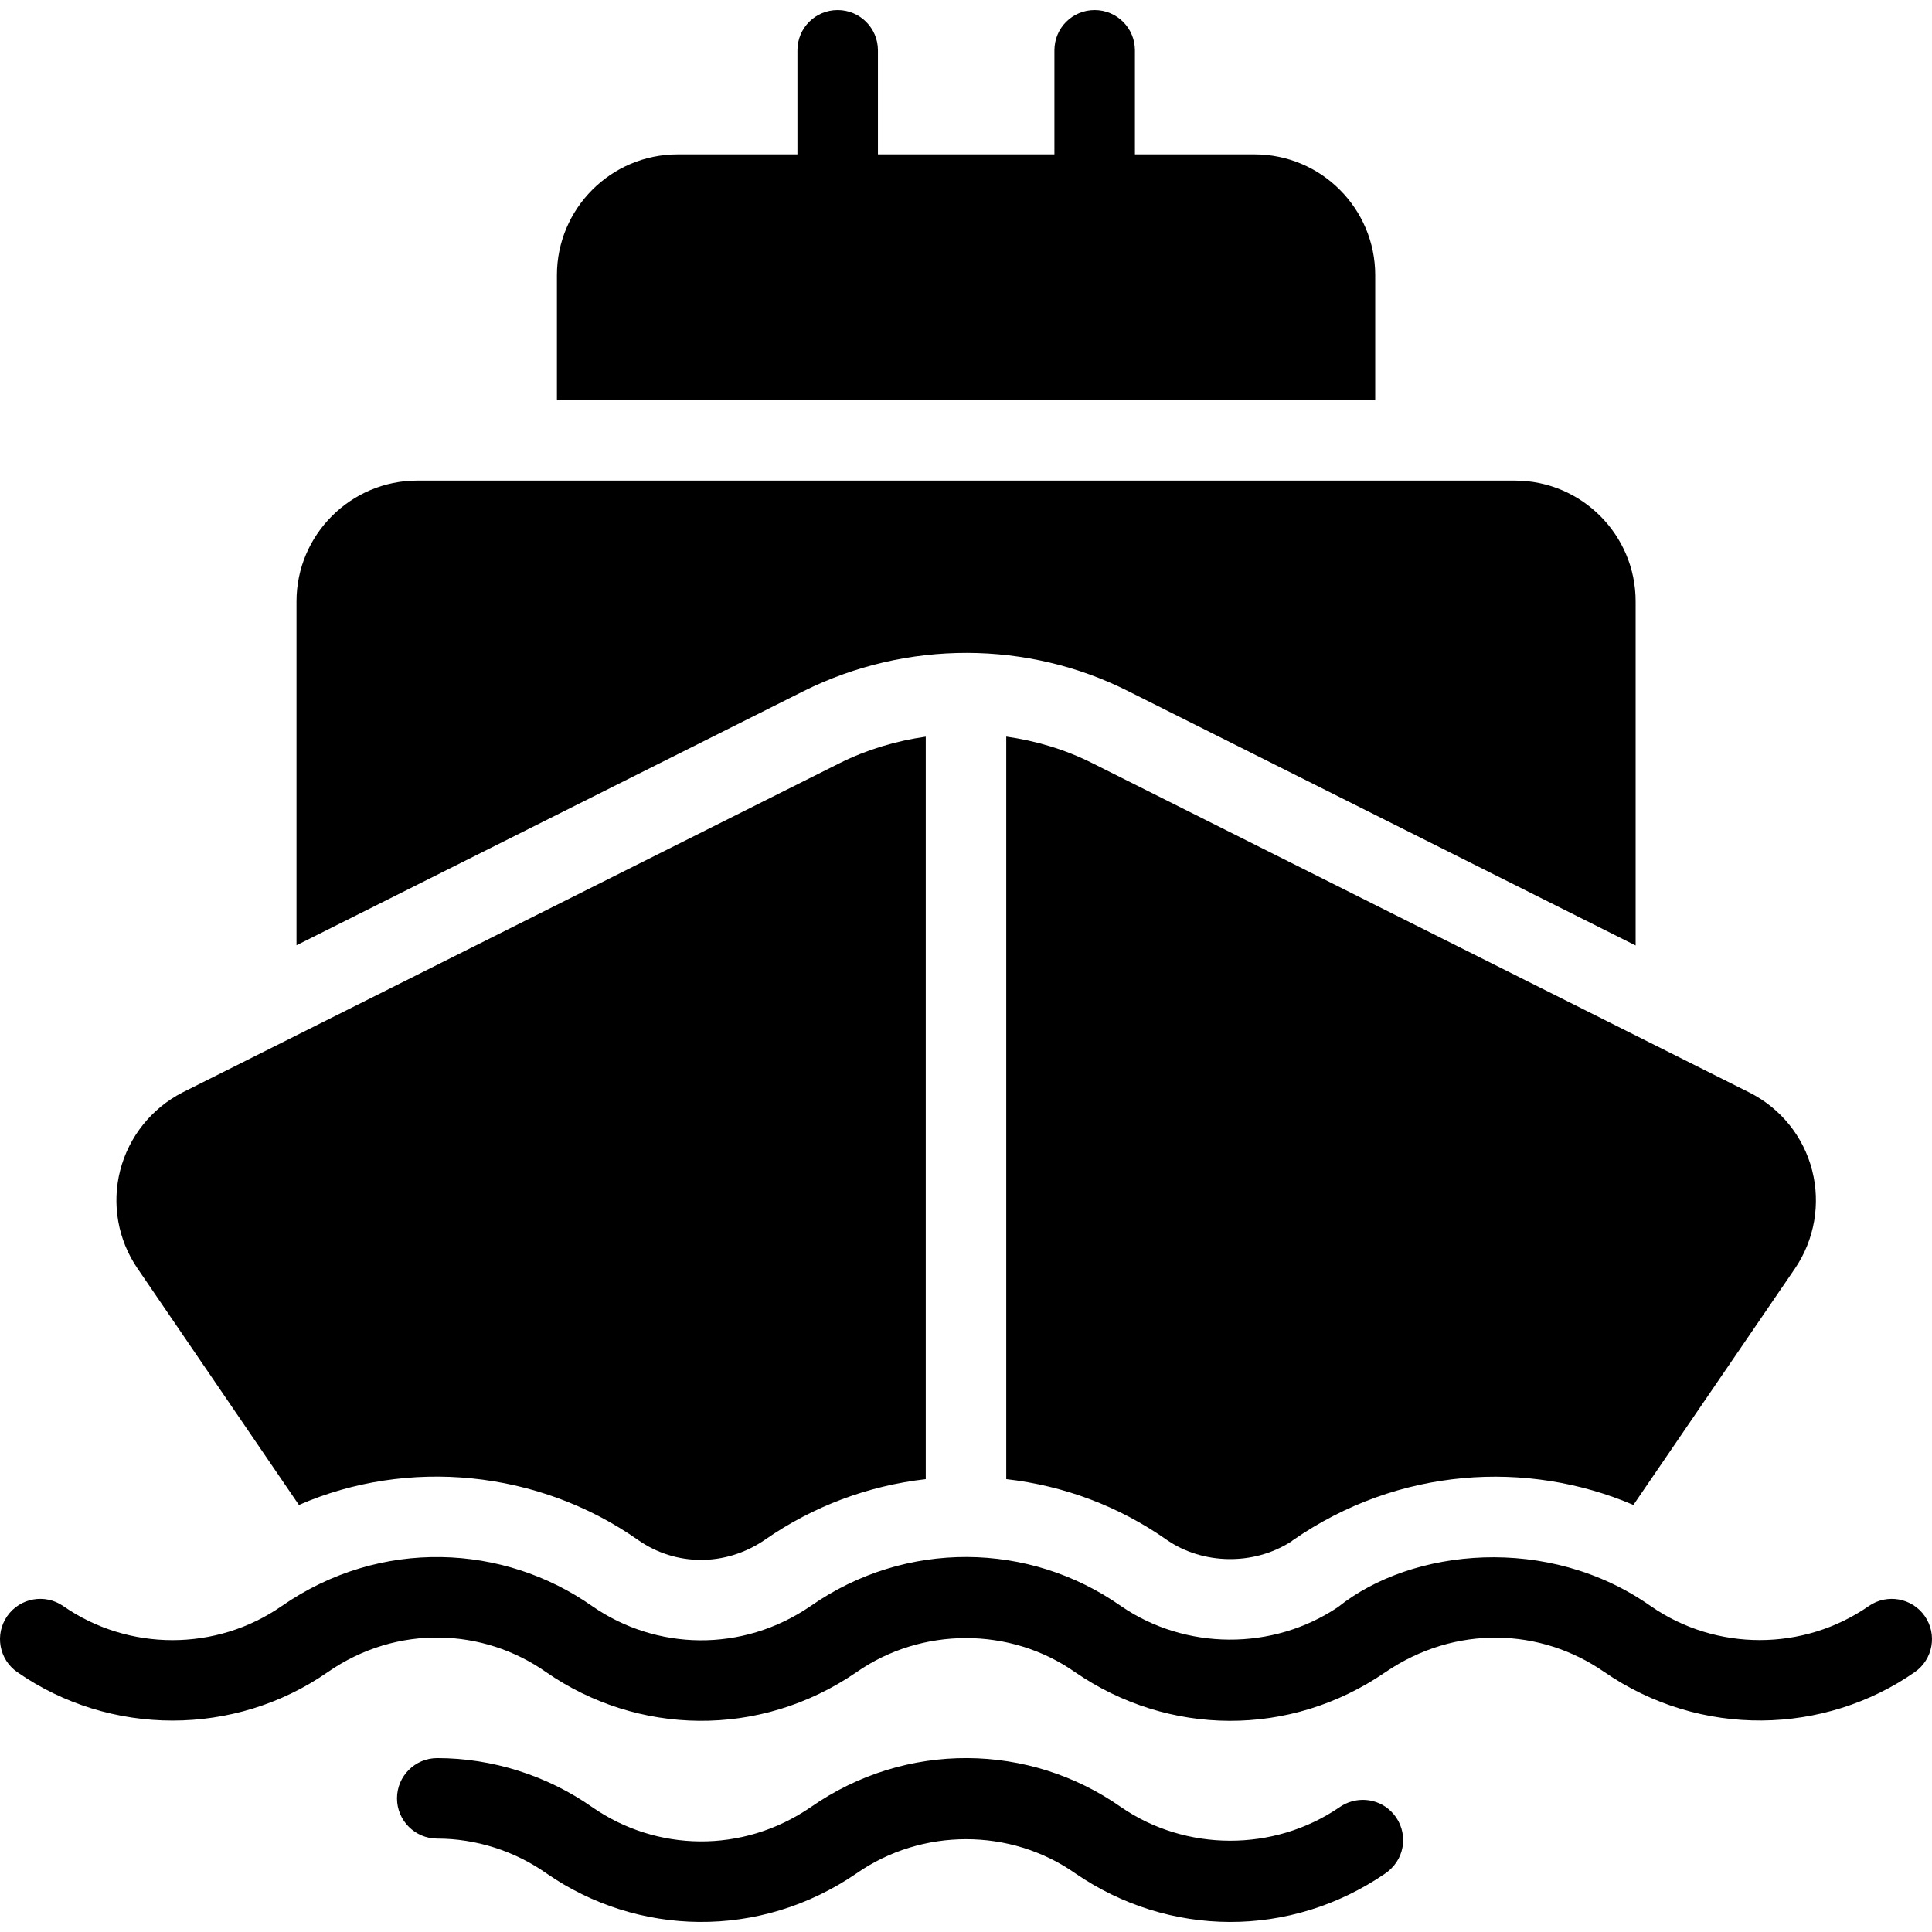 <svg id="Layer_1" enable-background="new 0 0 512 512" height="512" viewBox="0 0 512 512" width="512" xmlns="http://www.w3.org/2000/svg"><g id="_x32_2_Cargo_Ship"><g><path d="m299.058 183.2 134.4 67.36v-91.2c0-17.653-14.347-32-32-32h-290.88c-17.6 0-32 14.347-32 32v91.147l134.4-67.36c27.34-13.614 59.481-13.408 86.08.053z"/><path d="m79.219 398.827c28.76-12.536 63.402-9.369 90.026 9.387 9.717 6.735 22.866 7.13 33.547-.213 12.693-8.837 27.263-14.265 42.542-16.017v-196.766c-7.854 1.127-15.578 3.408-22.808 7.022l-174.135 87.253c-8.214 4.213-14.24 11.733-16.533 20.64s-.64 18.4 4.587 26.027z"/><path d="m266.667 195.201v196.775c15.333 1.751 29.942 7.213 42.738 16.235 9.193 6.267 22.618 6.863 32.853.266.16-.16.32-.266.48-.374 27.797-19.245 61.935-21.339 90.133-9.28l42.826-62.667c5.174-7.627 6.827-17.12 4.534-26.027-2.293-8.96-8.373-16.48-16.694-20.64l-174.079-87.254c-7.203-3.624-14.923-5.912-22.791-7.034z"/><path d="m364.445 72.907c0-17.653-14.347-32-32-32h-31.679v-27.573c0-5.92-4.8-10.667-10.667-10.667-5.92 0-10.667 4.747-10.667 10.667v27.574h-46.773v-27.574c0-5.92-4.8-10.667-10.667-10.667-5.92 0-10.667 4.747-10.667 10.667v27.574h-31.733c-17.653 0-32 14.347-32 32v33.12h216.853z"/><path d="m354.906 478.989c-17.401 11.862-40.701 11.672-57.744-.034-24.324-17.13-57.077-17.626-82.258-.07-18.202 12.501-41.045 11.764-57.901.07-11.943-8.409-26.55-13.039-41.127-13.039-5.89 0-10.667 4.776-10.667 10.667 0 5.89 4.776 10.667 10.667 10.667 10.222 0 20.466 3.25 28.906 9.191 24.093 16.718 56.541 17.653 82.261-.013 17.242-12.01 40.744-12.057 57.94.042 24.717 16.977 56.931 17.328 82.159 0 .539-.37 1.041-.786 1.503-1.249l.107-.107c4.167-4.164 4.112-10.865-.052-15.031-3.74-3.745-9.609-4.081-13.794-1.094z"/><path d="m510.091 428.291c-3.365-4.841-10.015-6.029-14.846-2.669-17.287 12.021-40.511 12.021-57.796 0-27.09-19.077-63.291-15.389-82.847.255-17.364 11.684-40.518 11.424-57.474-.218-24.324-17.13-57.078-17.627-82.261-.07-18.237 12.525-41.079 11.735-57.901.07-23.374-16.458-56.06-18.256-82.308-.037-17.315 12.042-40.583 12.047-57.904 0-4.834-3.367-11.481-2.172-14.846 2.669-3.362 4.836-2.169 11.482 2.669 14.846 24.601 17.109 57.662 17.107 82.247.008 18.504-12.842 41.391-11.637 57.919 0 24.051 16.676 56.49 17.686 82.261-.015 17.24-12.015 40.744-12.06 57.942.042 24.717 16.977 56.931 17.328 82.159 0 18.717-12.749 41.298-11.677 57.961-.133 25.652 17.703 58.49 16.691 82.354.099 4.84-3.365 6.033-10.01 2.671-14.847z"/></g></g></svg>
